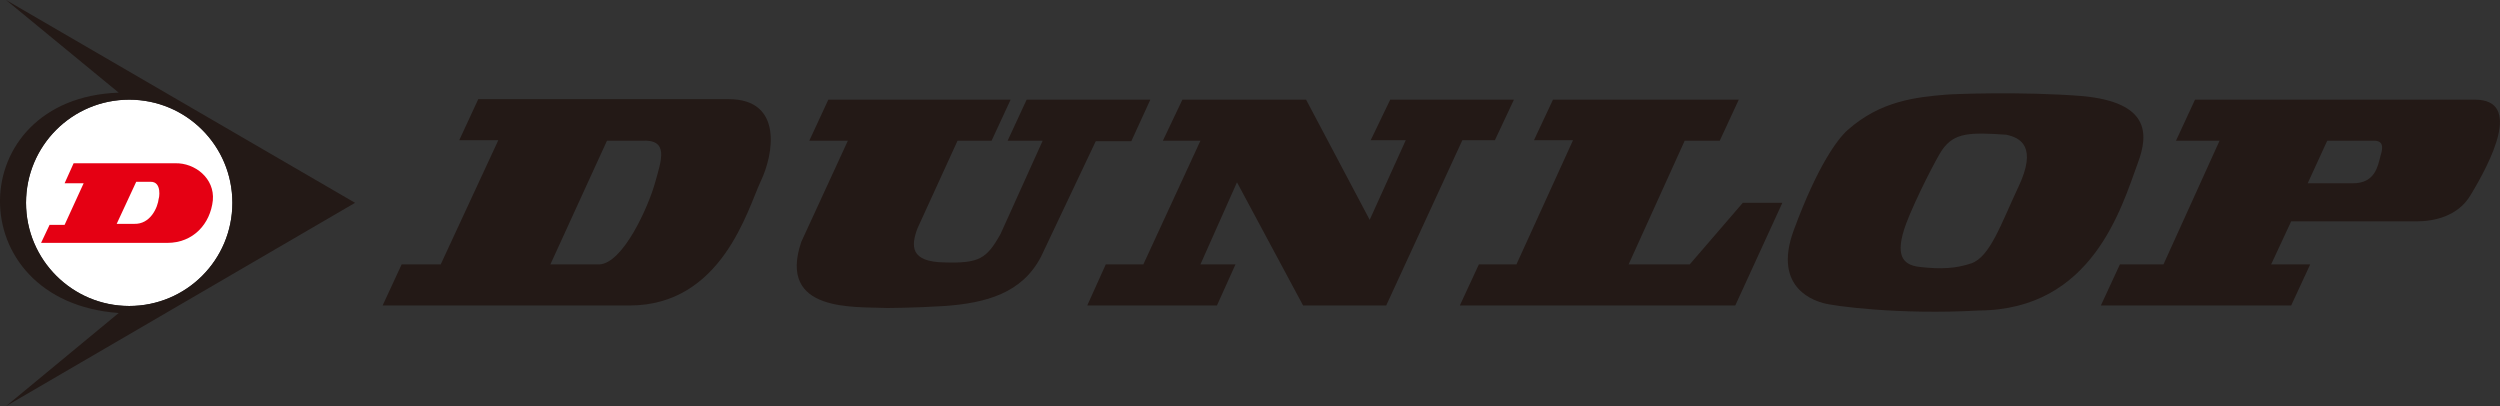 <?xml version="1.0" encoding="utf-8"?>
<!-- Generator: Adobe Illustrator 21.0.0, SVG Export Plug-In . SVG Version: 6.00 Build 0)  -->
<svg version="1.1" id="ѓЊѓCѓ_x201E_Ѓ_x5B__1" xmlns="http://www.w3.org/2000/svg" xmlns:xlink="http://www.w3.org/1999/xlink"
	 x="0px" y="0px" viewBox="0 0 499.2 81.1" style="enable-background:new 0 0 499.2 81.1;" xml:space="preserve">
<rect x="0" y="0" width="499.2" height="81.1" fill="#333333" stroke="none"/>
<style type="text/css">
	.st0{fill:#FFFFFF;}
	.st1{fill:#231916;}
	.st2{fill:#E50013;}
</style>
<path class="st0" d="M46.4,40.5c0,11.4-9.2,20.6-20.6,20.6c-11.4,0-20.6-9.2-20.6-20.6c0-11.4,9.2-20.6,20.6-20.6
	C37.2,19.9,46.4,29.1,46.4,40.5z"/>
<path class="st1" d="M70.9,40.5L1.2,0l22.5,18.5c-31.3,1.1-31.9,41.7,0,44L1.2,81.1L70.9,40.5z M5.2,40.5c0-11.4,9.2-20.6,20.6-20.6
	c11.4,0,20.6,9.2,20.6,20.6c0,11.4-9.2,20.6-20.6,20.6C14.5,61.1,5.2,51.9,5.2,40.5z"/>
<path class="st2" d="M9.9,44.9l-1.7,3.6h25.2c5.2,0,8.6-3.8,9.1-8.5c0.4-4.4-3.6-7.5-7.5-7.4H14.7l-1.8,4h3.8l-3.8,8.3L9.9,44.9
	L9.9,44.9z M27.2,36.3H30c2.5-0.1,1.7,3.6,1.7,3.3c-0.2,1.9-1.7,5.2-4.9,5.1l-3.5,0L27.2,36.3z"/>
<path class="st1" d="M494.2,19.9h-55.9l-3.8,8.2h8.7L432,52.8h-8.7l-3.8,8.2h38l3.8-8.2h-7.8l4-8.6h25.1c3.4,0,8.2-1,10.7-5.2
	C497.3,32.4,503.8,19.9,494.2,19.9z M475.4,30.9c-0.6,2.3-1.1,5.7-5.6,5.7h-9l3.9-8.5h9.2C476.2,28,475.7,29.9,475.4,30.9z"/>
<polygon class="st1" points="292,28 298.5,28 302.3,19.9 277.6,19.9 273.7,28 280.7,28 273.5,43.9 260.8,19.9 236.1,19.9 
	232.2,28.1 239.7,28.1 228.3,52.8 220.8,52.8 217.1,61 243,61 246.7,52.8 239.7,52.8 247,36.4 260.2,61 276.8,61 "/>
<path class="st1" d="M151.9,36.2c2.6-5.4,4.5-16.4-6.4-16.4h-50l-3.8,8.2h7.8L88,52.8h-7.8L76.4,61h49.3
	C144.2,61,149.3,41.7,151.9,36.2z M119.6,52.8h-9.7l11.3-24.7h7c5.4-0.3,3.9,3.8,2.6,8.4C129.5,41.2,124.4,52.7,119.6,52.8z"/>
<path class="st1" d="M177.2,61.5c-0.3,0,5.2,0,11.5-0.4c8.1-0.6,15.4-2.5,19.2-9.9l10.9-23h7.1l3.8-8.3H205l-3.8,8.2h7l-8.4,18.6
	c-2.8,5-4.3,5.9-11.2,5.7c-6.9-0.1-6.7-3.3-5.4-6.8l8-17.5h6.8l3.8-8.2h-36.4l-3.8,8.2h7.7c0,0-9.1,19.8-9.3,20.2
	C155.2,62.5,170.7,61.2,177.2,61.5z"/>
<polygon class="st1" points="302.8,52.8 295.3,52.8 291.5,61 346.5,61 355.9,40.5 348,40.5 337.4,52.8 325.2,52.8 336.4,28.1 
	343.4,28.1 347.2,19.9 310.1,19.9 306.3,28 314.1,28 "/>
<path class="st1" d="M364,60.5c1.9,0.6,15.3,2.4,31.1,1.5c22.7-0.1,28.5-20.5,31.8-29.5c2.2-5.9,2.2-12-10.9-13.3
	c-12.4-1-26.5-0.4-27.4-0.3c-5.9,0.5-13.1,1.2-19.7,7.1c-1.9,1.7-5.9,6.9-10.7,19.9C353.7,58,363.1,60.2,364,60.5z M380.6,44.7
	c1.8-4.8,6.2-13.4,7.3-14.9c2.4-3.3,5.4-3.4,12.7-2.9c2.8,0.6,6.3,2.3,2.4,10.5c-3.4,7.2-5.6,13.9-9.4,15.2c-3,1-6,1.2-10.3,0.7
	C379.9,52.9,378.3,51,380.6,44.7z"/>
</svg>
